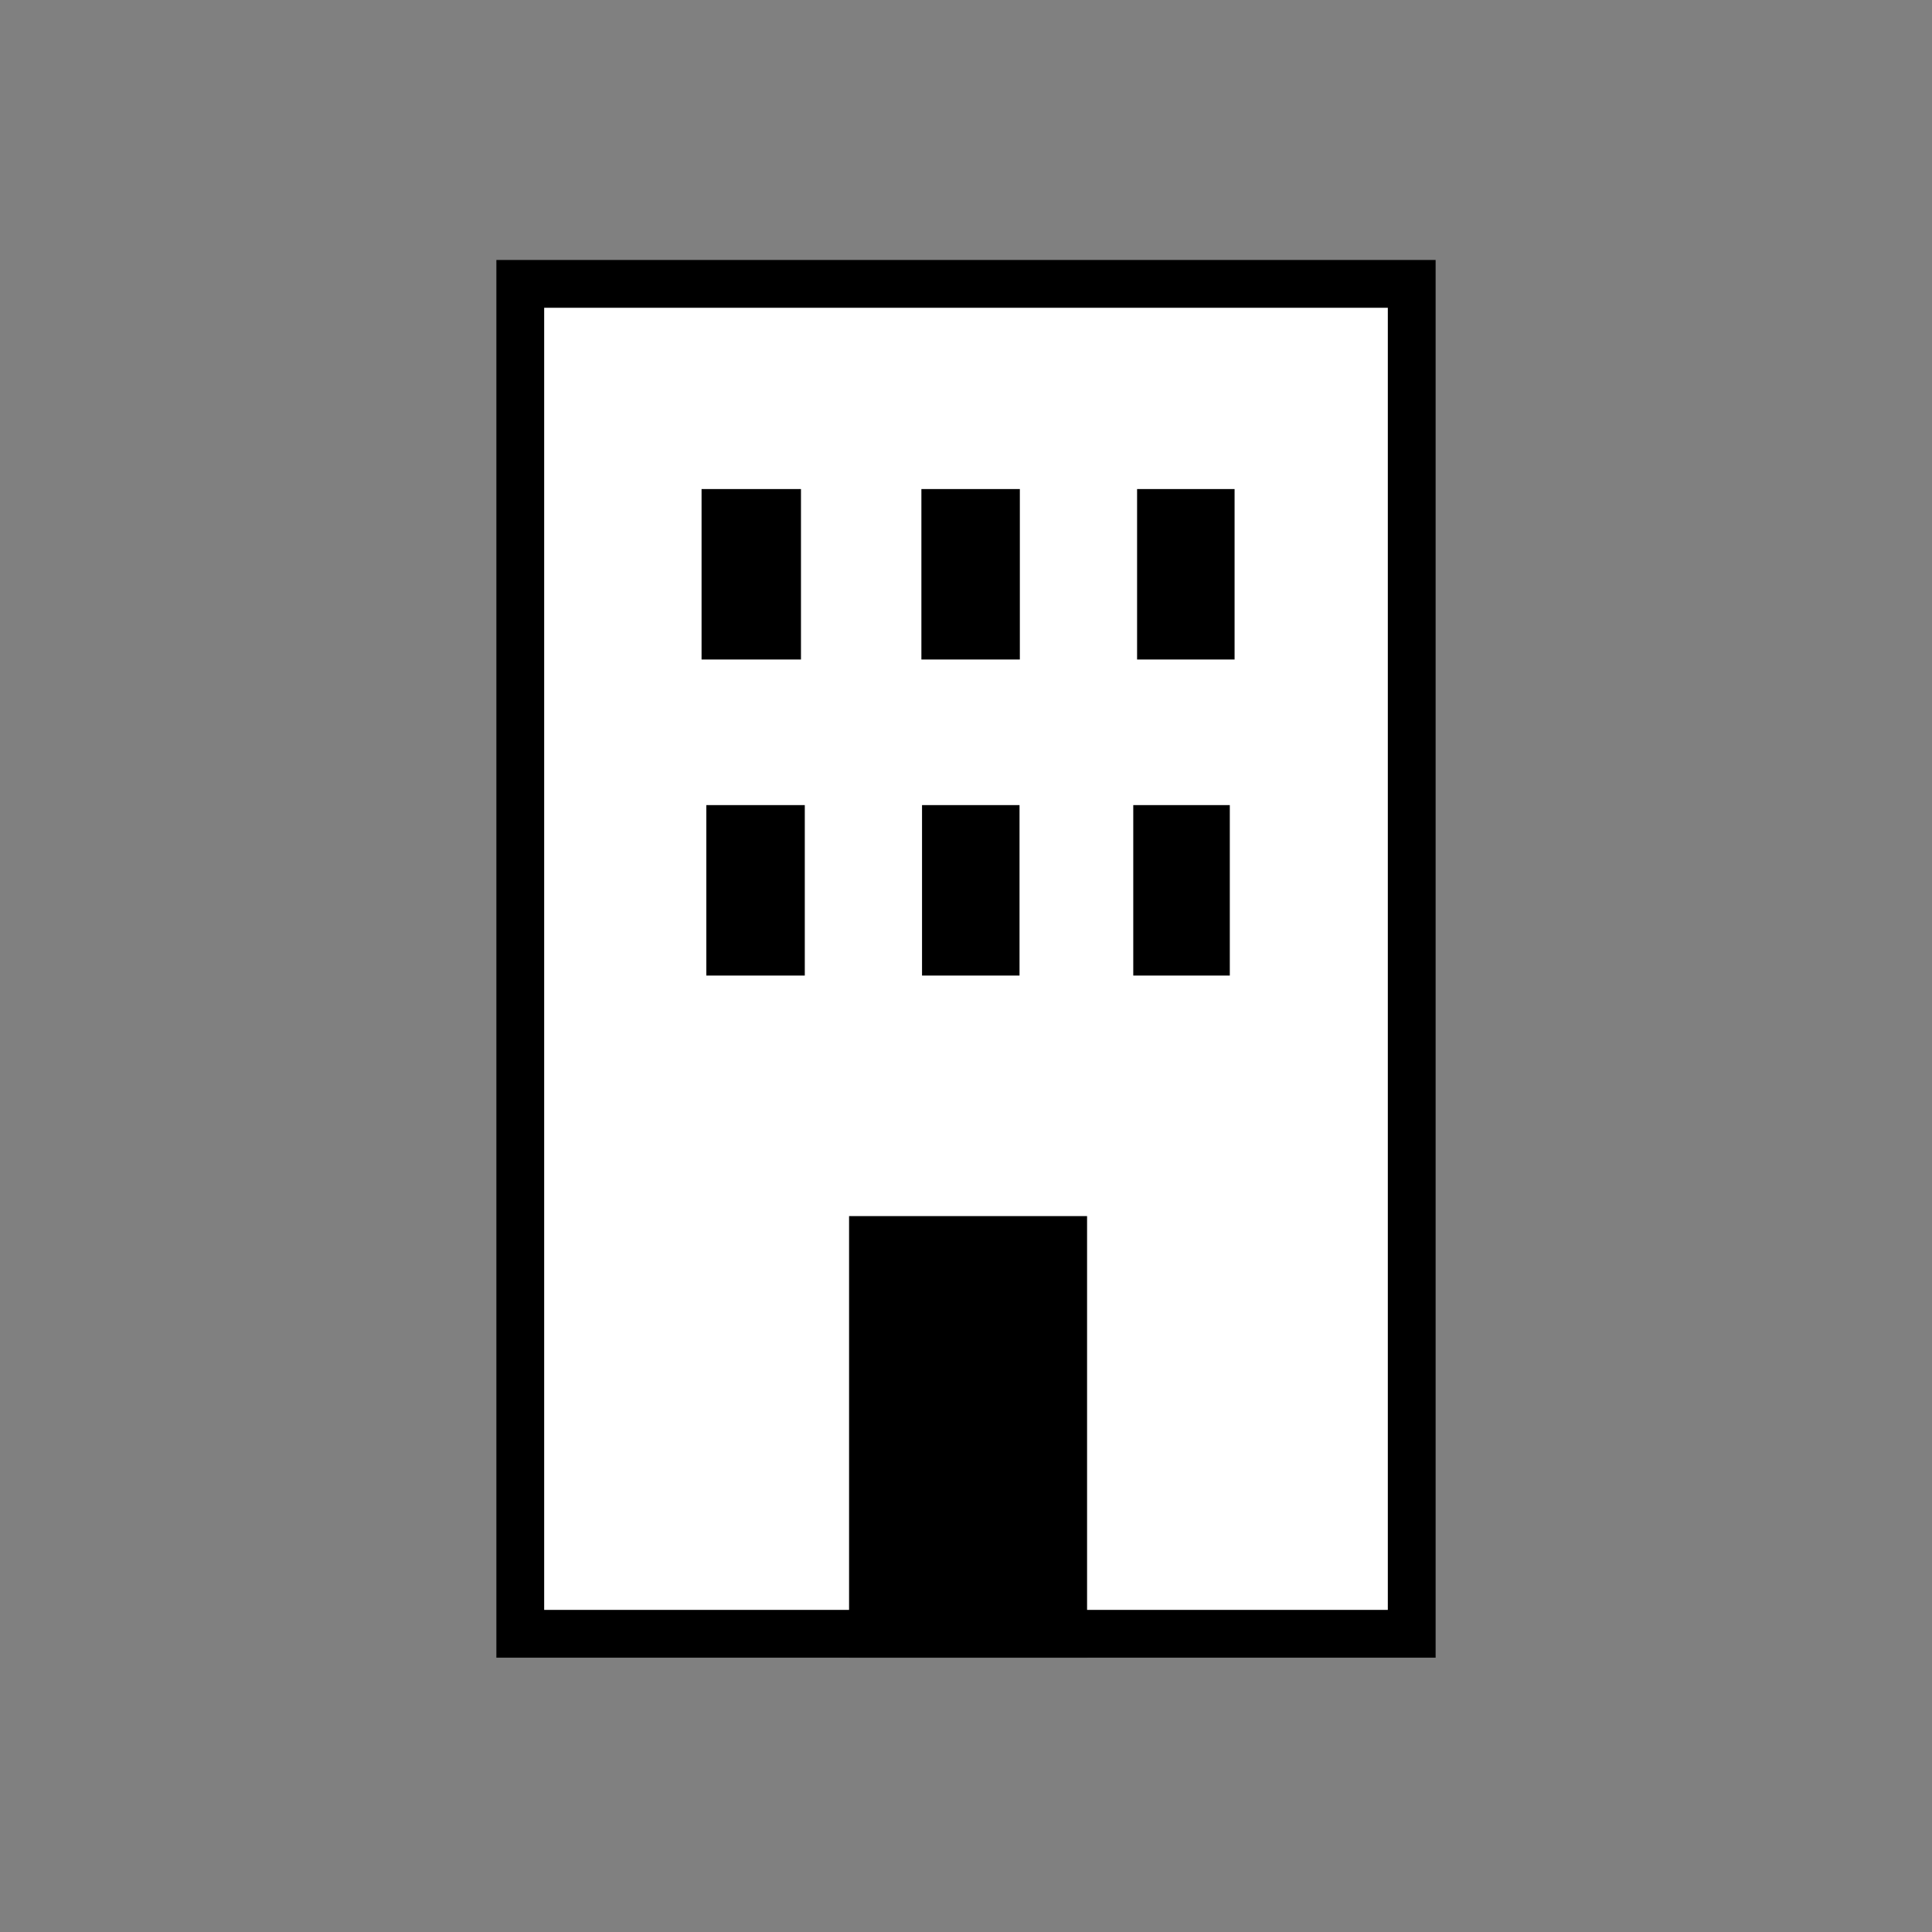 <?xml version="1.0" encoding="UTF-8"?>
<svg id="_レイヤー_2" data-name="レイヤー 2" xmlns="http://www.w3.org/2000/svg" viewBox="0 0 60.64 60.64">
  <rect x="0" y="0" width="60.64" height="60.64" fill="#808080" stroke="none"/>
  <defs>
    <style>
      .cls-1, .cls-2 {
        fill: none;
      }

      .cls-2, .cls-3, .cls-4 {
        stroke: #000;
        stroke-miterlimit: 10;
        stroke-width: 1.5px;
      }

      .cls-4 {
        fill: #fff;
      }
    </style>
  </defs>
  <g id="_レイヤー_2-2" data-name="レイヤー 2">
    <rect class="cls-1" width="60.64" height="60.64"/>
    <g>
      <rect class="cls-4" x="16.33" y="8.91" width="27.98" height="42.37"/>
      <g>
        <g>
          <g>
            <rect x="36.32" y="26.02" width="1.53" height="3.85"/>
            <rect class="cls-2" x="36.32" y="26.02" width="1.53" height="3.85"/>
          </g>
          <g>
            <rect x="29.69" y="26.02" width="1.56" height="3.85"/>
            <rect class="cls-2" x="29.69" y="26.02" width="1.56" height="3.85"/>
          </g>
          <g>
            <rect x="22.92" y="26.02" width="1.59" height="3.85"/>
            <rect class="cls-2" x="22.92" y="26.02" width="1.59" height="3.85"/>
          </g>
        </g>
        <g>
          <g>
            <rect x="36.44" y="16.1" width="1.56" height="3.85"/>
            <rect class="cls-2" x="36.44" y="16.1" width="1.56" height="3.85"/>
          </g>
          <g>
            <rect x="29.67" y="16.1" width="1.59" height="3.85"/>
            <rect class="cls-2" x="29.67" y="16.1" width="1.59" height="3.85"/>
          </g>
          <g>
            <rect x="22.77" y="16.1" width="1.62" height="3.85"/>
            <rect class="cls-2" x="22.77" y="16.1" width="1.62" height="3.85"/>
          </g>
        </g>
      </g>
      <rect class="cls-3" x="27.4" y="38.92" width="5.97" height="12.36"/>
    </g>
  </g>
</svg>